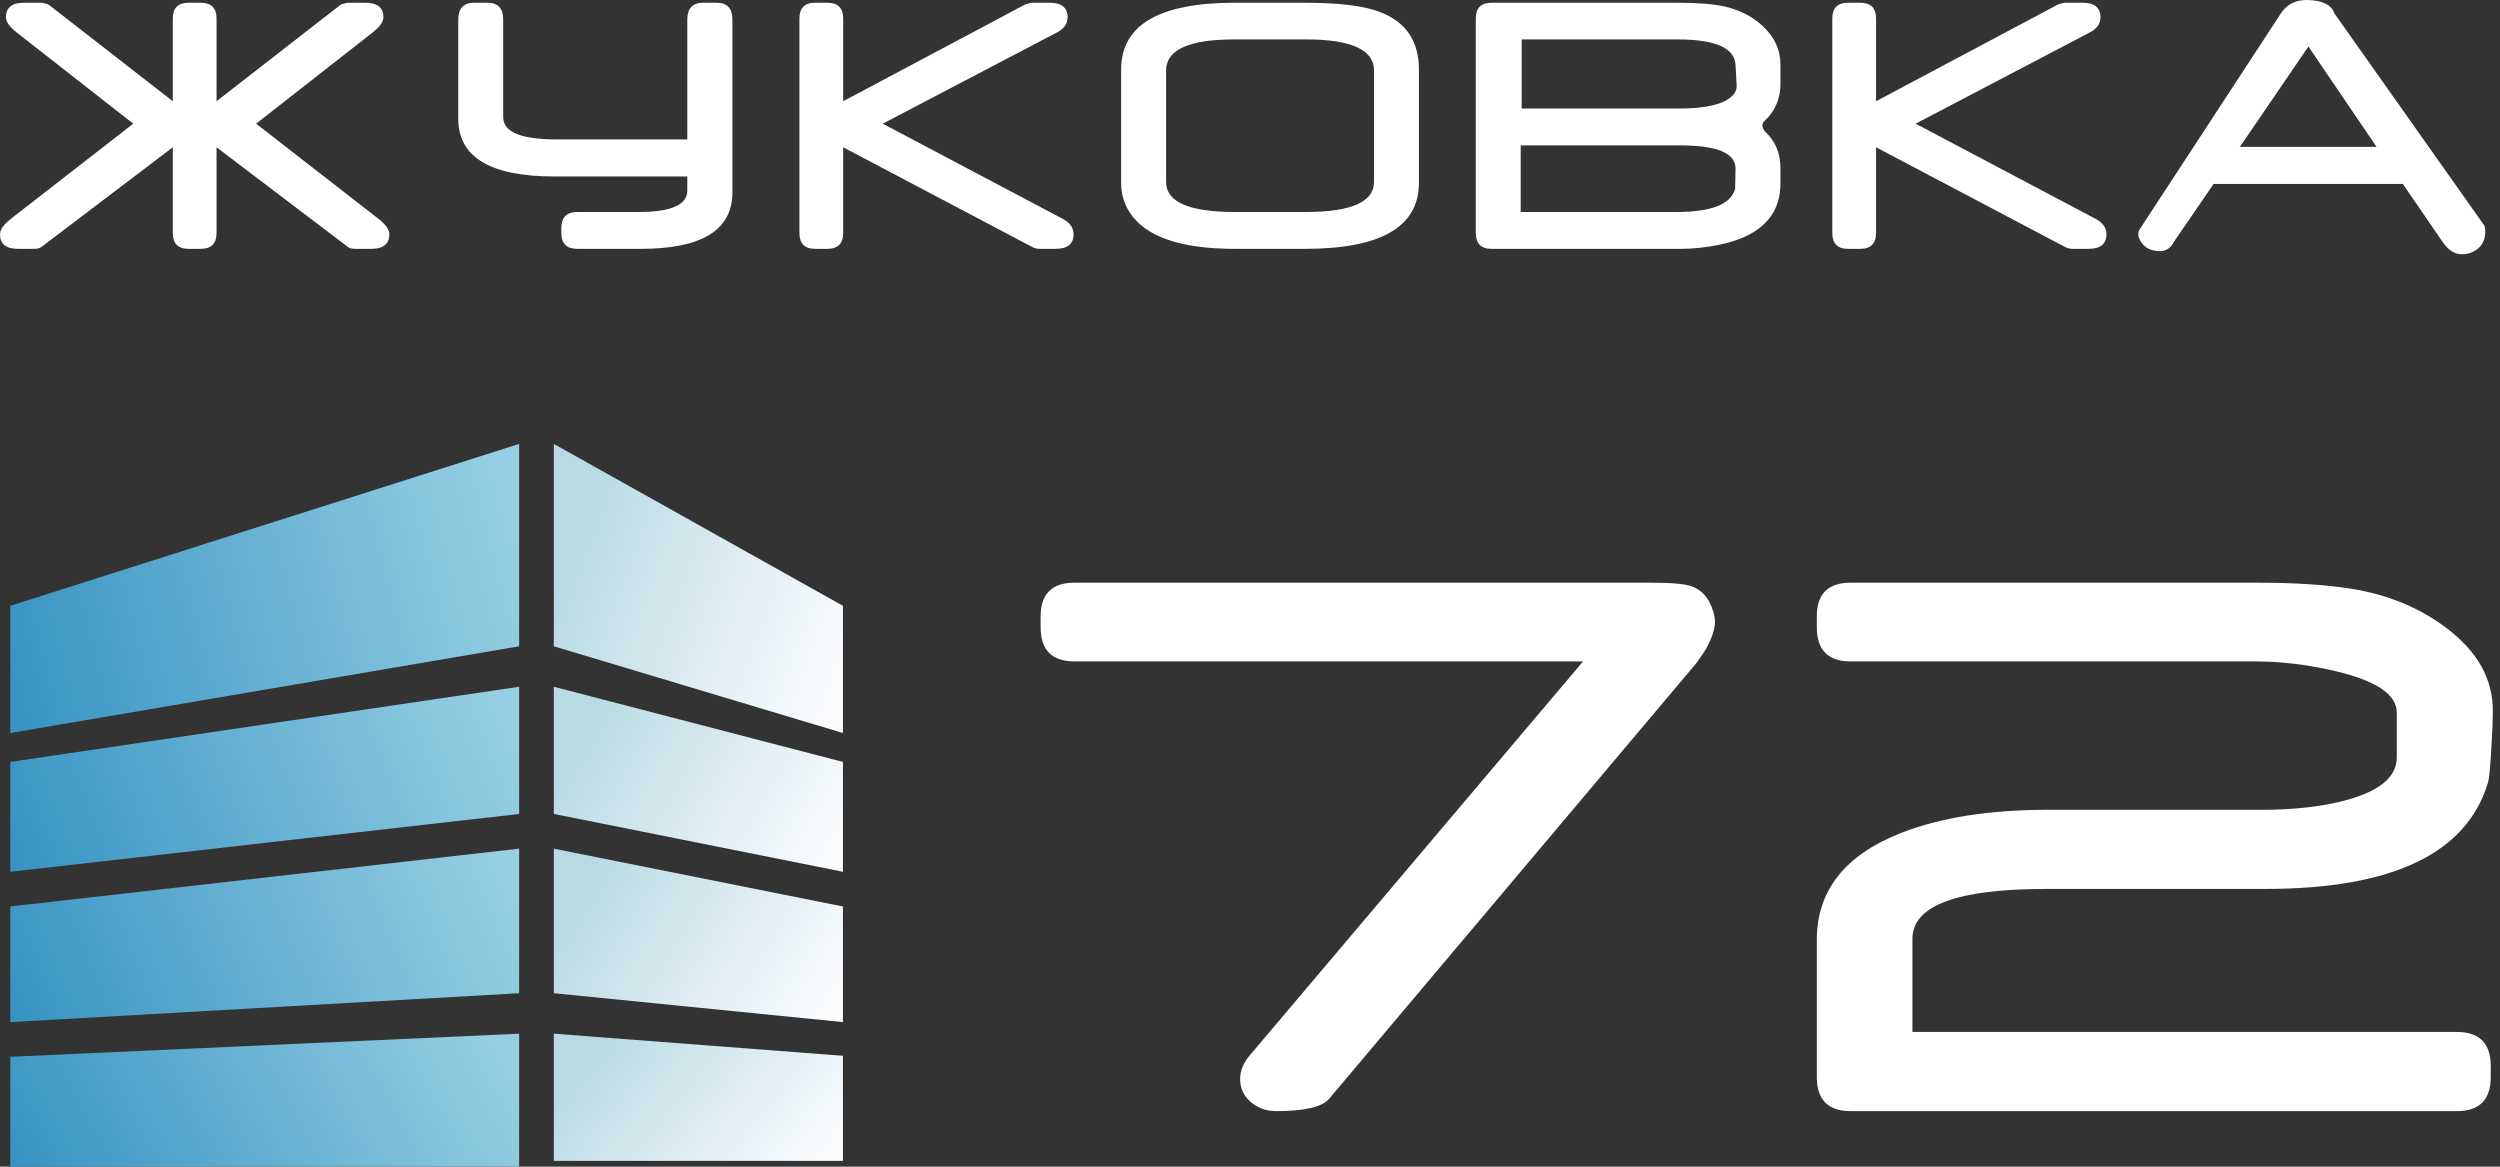 <svg width="150" height="70" viewBox="0 0 150 70" fill="none" xmlns="http://www.w3.org/2000/svg">
<rect x="0" y="0" width="150" height="70" fill="#333333" stroke="none"/>
<path d="M149.079 13.56C149.102 13.675 149.114 13.794 149.114 13.917C149.114 14.317 148.979 14.639 148.711 14.885C148.442 15.131 148.104 15.254 147.697 15.254C147.274 15.254 146.894 15.008 146.556 14.516L144.172 11.038H132.814L130.43 14.516C130.353 14.662 130.28 14.766 130.211 14.827C130.042 14.989 129.839 15.069 129.6 15.069C129.086 15.069 128.706 14.885 128.46 14.516C128.353 14.355 128.299 14.201 128.299 14.056C128.299 13.956 128.314 13.875 128.345 13.814L136.857 0.797C137.226 0.237 137.775 -0.028 138.505 0.002C139.372 0.033 139.891 0.298 140.06 0.797L149.079 13.56ZM142.594 8.814L138.505 2.79L134.392 8.814H142.594Z" fill="white"/>
<path d="M125.742 13.134C126.172 13.364 126.387 13.672 126.387 14.056C126.387 14.639 126.026 14.931 125.304 14.931H124.348C124.194 14.931 124.044 14.893 123.899 14.816L112.564 8.837V13.975C112.564 14.612 112.245 14.931 111.608 14.931H110.882C110.252 14.931 109.938 14.612 109.938 13.975V1.108C109.938 0.479 110.252 0.164 110.882 0.164H111.608C112.245 0.164 112.564 0.479 112.564 1.108V6.073L123.484 0.267C123.691 0.198 123.841 0.164 123.933 0.164H124.947C125.669 0.164 126.03 0.455 126.03 1.039C126.03 1.423 125.815 1.726 125.384 1.949L114.937 7.421L125.742 13.134Z" fill="white"/>
<path d="M106.828 11.003C106.828 12.7 105.894 13.852 104.028 14.459C103.46 14.643 102.792 14.777 102.024 14.862C101.602 14.908 101.233 14.931 100.918 14.931H89.491C88.862 14.931 88.547 14.612 88.547 13.975V1.108C88.547 0.479 88.862 0.164 89.491 0.164H100.584C101.836 0.164 102.788 0.237 103.441 0.383C104.37 0.59 105.146 0.985 105.768 1.569C106.474 2.222 106.828 2.994 106.828 3.884V5.025C106.828 5.915 106.513 6.657 105.883 7.248C105.791 7.332 105.745 7.428 105.745 7.536C105.745 7.605 105.768 7.682 105.814 7.766L105.883 7.87C106.513 8.454 106.828 9.191 106.828 10.082V11.003ZM104.201 5.14L104.132 3.896C104.078 2.874 102.915 2.364 100.642 2.364H91.3V6.511H100.746C102.412 6.511 103.491 6.242 103.982 5.704C104.136 5.535 104.209 5.347 104.201 5.14ZM104.132 10.128C104.147 9.191 103.034 8.722 100.792 8.722H91.242V12.719H100.607C102.688 12.719 103.856 12.255 104.109 11.326L104.132 10.128Z" fill="white"/>
<path d="M85.135 10.969C85.135 13.61 82.855 14.931 78.293 14.931H74.1C70.837 14.931 68.732 14.205 67.788 12.754C67.442 12.224 67.269 11.633 67.269 10.98V4.172C67.269 1.5 69.543 0.164 74.089 0.164H78.293C80.344 0.164 81.853 0.352 82.82 0.728C84.364 1.327 85.135 2.475 85.135 4.172V10.969ZM82.44 10.911V4.23C82.44 2.986 81.077 2.364 78.351 2.364H74.077C71.336 2.364 69.965 2.986 69.965 4.23V10.911C69.965 12.117 71.336 12.719 74.077 12.719H78.362C81.081 12.719 82.44 12.117 82.44 10.911Z" fill="white"/>
<path d="M63.769 13.134C64.199 13.364 64.414 13.672 64.414 14.056C64.414 14.639 64.053 14.931 63.331 14.931H62.375C62.221 14.931 62.072 14.893 61.926 14.816L50.591 8.837V13.975C50.591 14.612 50.273 14.931 49.635 14.931H48.909C48.28 14.931 47.965 14.612 47.965 13.975V1.108C47.965 0.479 48.28 0.164 48.909 0.164H49.635C50.273 0.164 50.591 0.479 50.591 1.108V6.073L61.511 0.267C61.718 0.198 61.868 0.164 61.96 0.164H62.974C63.696 0.164 64.057 0.455 64.057 1.039C64.057 1.423 63.842 1.726 63.412 1.949L52.964 7.421L63.769 13.134Z" fill="white"/>
<path d="M43.945 11.544C43.945 13.802 42.114 14.931 38.451 14.931H34.638C34.001 14.931 33.682 14.616 33.682 13.986V13.675C33.682 13.038 34.001 12.719 34.638 12.719H38.336C40.271 12.719 41.238 12.289 41.238 11.429V10.588H33.267C29.42 10.588 27.496 9.433 27.496 7.121V1.177C27.496 0.502 27.811 0.164 28.441 0.164H29.247C29.877 0.164 30.192 0.502 30.192 1.177V7.029C30.192 7.92 31.259 8.365 33.394 8.365H41.238V1.177C41.238 0.502 41.557 0.164 42.194 0.164H43.001C43.63 0.164 43.945 0.502 43.945 1.177V11.544Z" fill="white"/>
<path d="M11.312 0.164H12.037C12.675 0.164 12.993 0.479 12.993 1.108V6.073L20.458 0.267C20.665 0.198 20.815 0.164 20.907 0.164H21.921C22.642 0.164 23.003 0.455 23.003 1.039C23.003 1.308 22.788 1.611 22.358 1.949L15.366 7.421L22.715 13.134C23.145 13.472 23.36 13.779 23.36 14.056C23.36 14.639 23 14.931 22.278 14.931H21.322C21.122 14.931 20.972 14.893 20.872 14.816L12.993 8.837V13.975C12.993 14.612 12.675 14.931 12.037 14.931H11.312C10.682 14.931 10.367 14.612 10.367 13.975V8.837L2.488 14.816C2.388 14.893 2.239 14.931 2.039 14.931H1.083C0.361 14.931 0 14.639 0 14.056C0 13.779 0.215 13.472 0.645 13.134L7.994 7.421L1.002 1.949C0.572 1.611 0.357 1.308 0.357 1.039C0.357 0.455 0.718 0.164 1.44 0.164H2.454C2.546 0.164 2.695 0.198 2.903 0.267L10.367 6.073V1.108C10.367 0.479 10.682 0.164 11.312 0.164Z" fill="white"/>
<path d="M149.568 42.726C149.568 43.221 149.544 43.856 149.494 44.631C149.428 45.95 149.354 46.733 149.271 46.98C147.985 51.218 143.534 53.336 135.916 53.336H122.759C117.417 53.336 114.746 54.334 114.746 56.329V61.918H147.417C148.769 61.918 149.445 62.603 149.445 63.971V64.614C149.445 65.983 148.769 66.667 147.417 66.667H111.036C109.684 66.667 109.008 65.983 109.008 64.614V56.403C109.008 53.435 110.698 51.292 114.078 49.973C116.436 49.05 119.371 48.588 122.882 48.588H135.694C137.491 48.588 139.074 48.423 140.442 48.093C142.685 47.549 143.806 46.667 143.806 45.447V42.751C143.806 41.679 142.594 40.855 140.17 40.278C138.505 39.882 136.881 39.684 135.298 39.684H111.036C109.684 39.684 109.008 39 109.008 37.632V36.989C109.008 35.636 109.684 34.961 111.036 34.961L135.422 34.961C137.68 34.961 139.577 35.084 141.11 35.331C143.253 35.678 145.125 36.444 146.724 37.632C148.653 39.066 149.601 40.764 149.568 42.726Z" fill="white"/>
<path d="M102.874 37.013C102.891 37.096 102.899 37.195 102.899 37.31C102.899 37.739 102.718 38.283 102.355 38.942C102.272 39.091 102.083 39.371 101.786 39.783L79.75 65.925C79.338 66.42 78.274 66.667 76.559 66.667C75.982 66.667 75.48 66.486 75.051 66.123C74.622 65.76 74.408 65.298 74.408 64.738C74.408 64.243 74.606 63.765 75.001 63.303L94.985 39.684H64.466C63.114 39.684 62.438 39 62.438 37.632V36.989C62.438 35.636 63.114 34.961 64.466 34.961H99.041C100.294 34.961 101.118 35.035 101.514 35.183C102.223 35.447 102.676 36.057 102.874 37.013Z" fill="white"/>
<path d="M31.149 38.777V26.634L0.619 36.348V43.981L31.149 38.777Z" fill="url(#paint0_linear_49_1212)"/>
<path d="M31.149 48.838V41.205L0.619 45.715V52.307L31.149 48.838Z" fill="url(#paint1_linear_49_1212)"/>
<path d="M31.149 59.592V50.919L0.619 54.388V61.327L31.149 59.592Z" fill="url(#paint2_linear_49_1212)"/>
<path d="M31.149 70V62.021L0.619 63.408V70H31.149Z" fill="url(#paint3_linear_49_1212)"/>
<path d="M33.23 38.777V26.634L50.576 36.348V43.981L33.23 38.777Z" fill="url(#paint4_linear_49_1212)"/>
<path d="M33.23 48.838V41.205L50.576 45.715V52.307L33.23 48.838Z" fill="url(#paint5_linear_49_1212)"/>
<path d="M33.23 59.592V50.919L50.576 54.388V61.327L33.23 59.592Z" fill="url(#paint6_linear_49_1212)"/>
<path d="M33.23 69.653V62.021L50.576 63.348V69.653H33.23Z" fill="url(#paint7_linear_49_1212)"/>
<defs>
<linearGradient id="paint0_linear_49_1212" x1="0.619" y1="40.858" x2="31.149" y2="33.226" gradientUnits="userSpaceOnUse">
<stop stop-color="#3894C3"/>
<stop offset="1" stop-color="#96CFE3"/>
</linearGradient>
<linearGradient id="paint1_linear_49_1212" x1="0.619" y1="50.309" x2="28.762" y2="39.315" gradientUnits="userSpaceOnUse">
<stop stop-color="#3894C3"/>
<stop offset="1" stop-color="#96CFE3"/>
</linearGradient>
<linearGradient id="paint2_linear_49_1212" x1="0.619" y1="59.453" x2="28.258" y2="47.937" gradientUnits="userSpaceOnUse">
<stop stop-color="#3894C3"/>
<stop offset="1" stop-color="#96CFE3"/>
</linearGradient>
<linearGradient id="paint3_linear_49_1212" x1="0.619" y1="68.564" x2="25.66" y2="54.954" gradientUnits="userSpaceOnUse">
<stop stop-color="#3894C3"/>
<stop offset="1" stop-color="#96CFE3"/>
</linearGradient>
<linearGradient id="paint4_linear_49_1212" x1="33.23" y1="33.92" x2="50.576" y2="40.164" gradientUnits="userSpaceOnUse">
<stop stop-color="#B8DAE3"/>
<stop offset="1" stop-color="#FBFCFE"/>
</linearGradient>
<linearGradient id="paint5_linear_49_1212" x1="33.23" y1="45.868" x2="48.115" y2="54.24" gradientUnits="userSpaceOnUse">
<stop stop-color="#B8DAE3"/>
<stop offset="1" stop-color="#FBFCFE"/>
</linearGradient>
<linearGradient id="paint6_linear_49_1212" x1="33.23" y1="55.29" x2="47.638" y2="63.935" gradientUnits="userSpaceOnUse">
<stop stop-color="#B8DAE3"/>
<stop offset="1" stop-color="#FBFCFE"/>
</linearGradient>
<linearGradient id="paint7_linear_49_1212" x1="33.23" y1="65.226" x2="44.967" y2="74.829" gradientUnits="userSpaceOnUse">
<stop stop-color="#B8DAE3"/>
<stop offset="1" stop-color="#FBFCFE"/>
</linearGradient>
</defs>
</svg>
